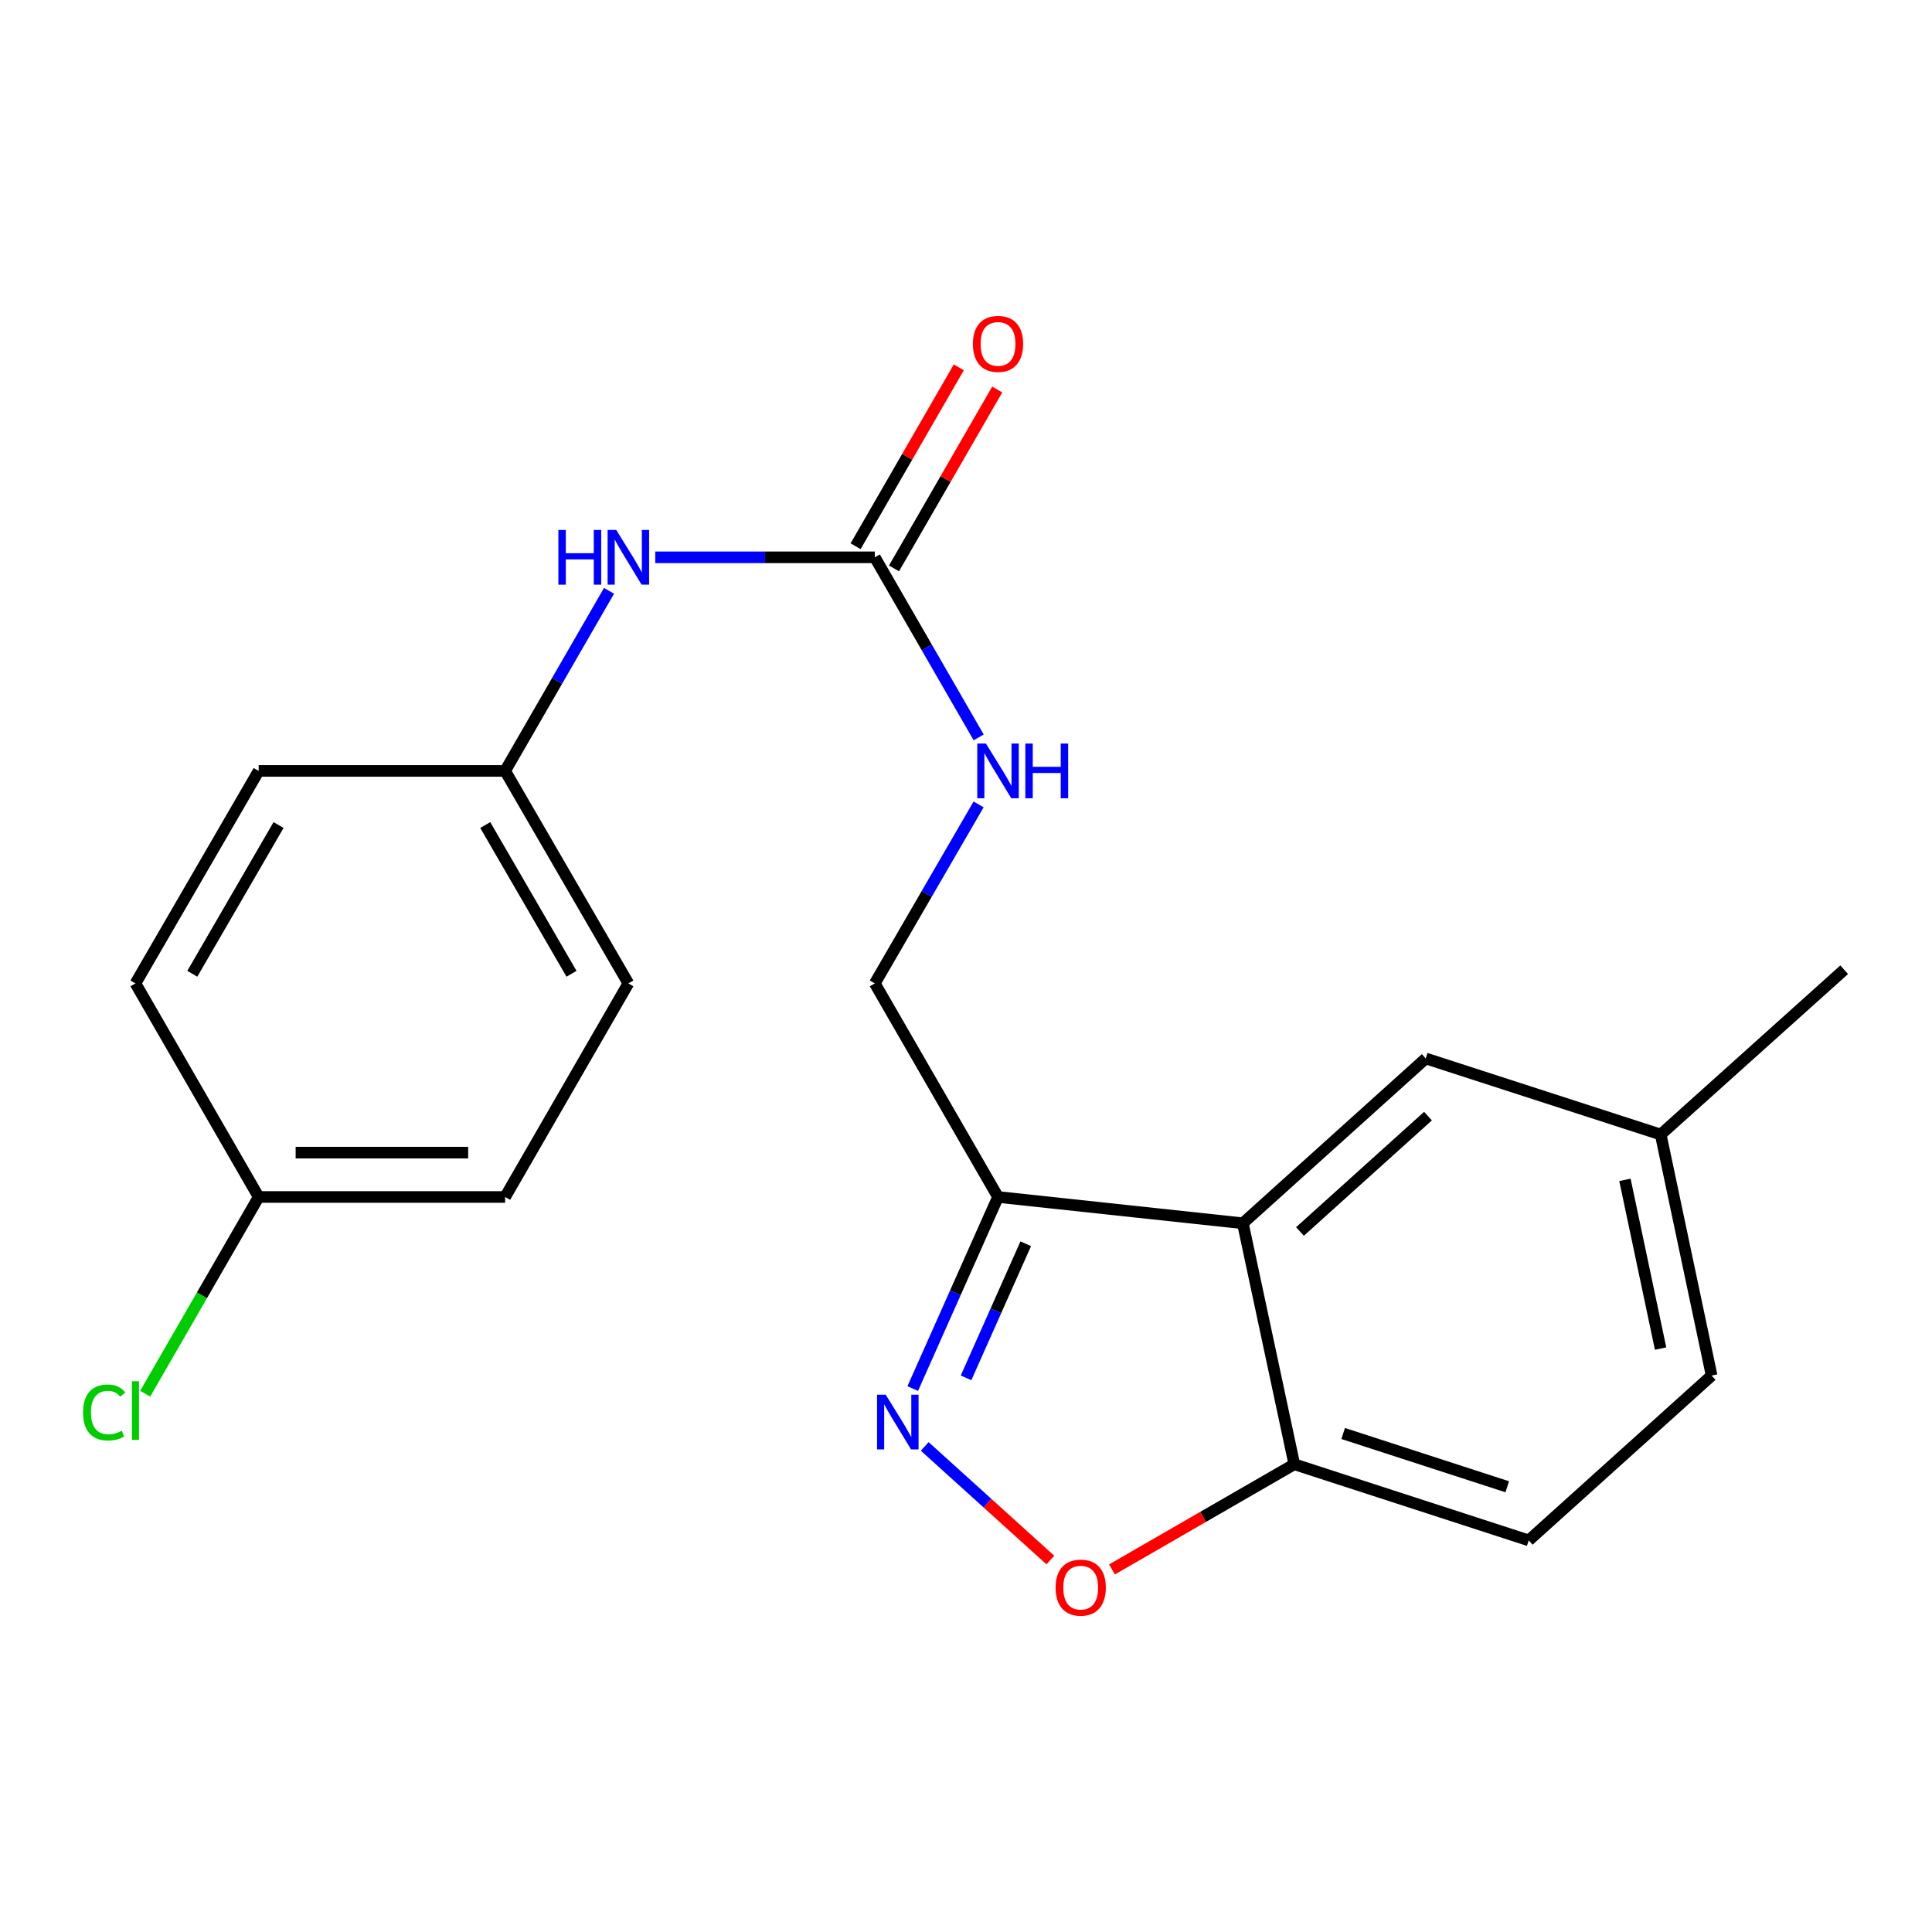 <?xml version='1.0' encoding='iso-8859-1'?>
<svg version='1.1' baseProfile='full'
              xmlns='http://www.w3.org/2000/svg'
                      xmlns:rdkit='http://www.rdkit.org/xml'
                      xmlns:xlink='http://www.w3.org/1999/xlink'
                  xml:space='preserve'
width='1000px' height='1000px' viewBox='0 0 1000 1000'>
<!-- END OF HEADER -->
<rect style='opacity:1.0;fill:#FFFFFF;stroke:none' width='1000' height='1000' x='0' y='0'> </rect>
<path class='bond-1' d='M 472.429,718.718 L 494.502,669.135' style='fill:none;fill-rule:evenodd;stroke:#0000FF;stroke-width:6px;stroke-linecap:butt;stroke-linejoin:miter;stroke-opacity:1' />
<path class='bond-1' d='M 494.502,669.135 L 516.574,619.553' style='fill:none;fill-rule:evenodd;stroke:#000000;stroke-width:6px;stroke-linecap:butt;stroke-linejoin:miter;stroke-opacity:1' />
<path class='bond-1' d='M 500.023,713.179 L 515.473,678.471' style='fill:none;fill-rule:evenodd;stroke:#0000FF;stroke-width:6px;stroke-linecap:butt;stroke-linejoin:miter;stroke-opacity:1' />
<path class='bond-1' d='M 515.473,678.471 L 530.924,643.763' style='fill:none;fill-rule:evenodd;stroke:#000000;stroke-width:6px;stroke-linecap:butt;stroke-linejoin:miter;stroke-opacity:1' />
<path class='bond-2' d='M 478.637,748.665 L 511.145,778.063' style='fill:none;fill-rule:evenodd;stroke:#0000FF;stroke-width:6px;stroke-linecap:butt;stroke-linejoin:miter;stroke-opacity:1' />
<path class='bond-2' d='M 511.145,778.063 L 543.652,807.461' style='fill:none;fill-rule:evenodd;stroke:#FF0000;stroke-width:6px;stroke-linecap:butt;stroke-linejoin:miter;stroke-opacity:1' />
<path class='bond-0' d='M 643.29,633.161 L 516.574,619.553' style='fill:none;fill-rule:evenodd;stroke:#000000;stroke-width:6px;stroke-linecap:butt;stroke-linejoin:miter;stroke-opacity:1' />
<path class='bond-7' d='M 643.29,633.161 L 737.957,547.854' style='fill:none;fill-rule:evenodd;stroke:#000000;stroke-width:6px;stroke-linecap:butt;stroke-linejoin:miter;stroke-opacity:1' />
<path class='bond-7' d='M 672.857,637.418 L 739.124,577.704' style='fill:none;fill-rule:evenodd;stroke:#000000;stroke-width:6px;stroke-linecap:butt;stroke-linejoin:miter;stroke-opacity:1' />
<path class='bond-21' d='M 643.29,633.161 L 669.932,757.9' style='fill:none;fill-rule:evenodd;stroke:#000000;stroke-width:6px;stroke-linecap:butt;stroke-linejoin:miter;stroke-opacity:1' />
<path class='bond-8' d='M 516.574,619.553 L 452.795,509.008' style='fill:none;fill-rule:evenodd;stroke:#000000;stroke-width:6px;stroke-linecap:butt;stroke-linejoin:miter;stroke-opacity:1' />
<path class='bond-4' d='M 575.565,812.339 L 622.748,785.119' style='fill:none;fill-rule:evenodd;stroke:#FF0000;stroke-width:6px;stroke-linecap:butt;stroke-linejoin:miter;stroke-opacity:1' />
<path class='bond-4' d='M 622.748,785.119 L 669.932,757.9' style='fill:none;fill-rule:evenodd;stroke:#000000;stroke-width:6px;stroke-linecap:butt;stroke-linejoin:miter;stroke-opacity:1' />
<path class='bond-3' d='M 452.795,288.466 L 479.68,335.07' style='fill:none;fill-rule:evenodd;stroke:#000000;stroke-width:6px;stroke-linecap:butt;stroke-linejoin:miter;stroke-opacity:1' />
<path class='bond-3' d='M 479.68,335.07 L 506.564,381.673' style='fill:none;fill-rule:evenodd;stroke:#0000FF;stroke-width:6px;stroke-linecap:butt;stroke-linejoin:miter;stroke-opacity:1' />
<path class='bond-5' d='M 452.795,288.466 L 395.98,288.466' style='fill:none;fill-rule:evenodd;stroke:#000000;stroke-width:6px;stroke-linecap:butt;stroke-linejoin:miter;stroke-opacity:1' />
<path class='bond-5' d='M 395.98,288.466 L 339.166,288.466' style='fill:none;fill-rule:evenodd;stroke:#0000FF;stroke-width:6px;stroke-linecap:butt;stroke-linejoin:miter;stroke-opacity:1' />
<path class='bond-9' d='M 462.737,294.202 L 489.448,247.905' style='fill:none;fill-rule:evenodd;stroke:#000000;stroke-width:6px;stroke-linecap:butt;stroke-linejoin:miter;stroke-opacity:1' />
<path class='bond-9' d='M 489.448,247.905 L 516.159,201.608' style='fill:none;fill-rule:evenodd;stroke:#FF0000;stroke-width:6px;stroke-linecap:butt;stroke-linejoin:miter;stroke-opacity:1' />
<path class='bond-9' d='M 442.853,282.73 L 469.564,236.433' style='fill:none;fill-rule:evenodd;stroke:#000000;stroke-width:6px;stroke-linecap:butt;stroke-linejoin:miter;stroke-opacity:1' />
<path class='bond-9' d='M 469.564,236.433 L 496.275,190.136' style='fill:none;fill-rule:evenodd;stroke:#FF0000;stroke-width:6px;stroke-linecap:butt;stroke-linejoin:miter;stroke-opacity:1' />
<path class='bond-10' d='M 669.932,757.9 L 791.266,797.295' style='fill:none;fill-rule:evenodd;stroke:#000000;stroke-width:6px;stroke-linecap:butt;stroke-linejoin:miter;stroke-opacity:1' />
<path class='bond-10' d='M 695.221,741.975 L 780.155,769.552' style='fill:none;fill-rule:evenodd;stroke:#000000;stroke-width:6px;stroke-linecap:butt;stroke-linejoin:miter;stroke-opacity:1' />
<path class='bond-11' d='M 315.228,305.817 L 288.343,352.42' style='fill:none;fill-rule:evenodd;stroke:#0000FF;stroke-width:6px;stroke-linecap:butt;stroke-linejoin:miter;stroke-opacity:1' />
<path class='bond-11' d='M 288.343,352.42 L 261.458,399.024' style='fill:none;fill-rule:evenodd;stroke:#000000;stroke-width:6px;stroke-linecap:butt;stroke-linejoin:miter;stroke-opacity:1' />
<path class='bond-6' d='M 506.519,416.362 L 479.657,462.685' style='fill:none;fill-rule:evenodd;stroke:#0000FF;stroke-width:6px;stroke-linecap:butt;stroke-linejoin:miter;stroke-opacity:1' />
<path class='bond-6' d='M 479.657,462.685 L 452.795,509.008' style='fill:none;fill-rule:evenodd;stroke:#000000;stroke-width:6px;stroke-linecap:butt;stroke-linejoin:miter;stroke-opacity:1' />
<path class='bond-12' d='M 737.957,547.854 L 859.572,587.236' style='fill:none;fill-rule:evenodd;stroke:#000000;stroke-width:6px;stroke-linecap:butt;stroke-linejoin:miter;stroke-opacity:1' />
<path class='bond-14' d='M 791.266,797.295 L 885.933,711.988' style='fill:none;fill-rule:evenodd;stroke:#000000;stroke-width:6px;stroke-linecap:butt;stroke-linejoin:miter;stroke-opacity:1' />
<path class='bond-16' d='M 261.458,399.024 L 133.888,399.024' style='fill:none;fill-rule:evenodd;stroke:#000000;stroke-width:6px;stroke-linecap:butt;stroke-linejoin:miter;stroke-opacity:1' />
<path class='bond-17' d='M 261.458,399.024 L 325.237,509.008' style='fill:none;fill-rule:evenodd;stroke:#000000;stroke-width:6px;stroke-linecap:butt;stroke-linejoin:miter;stroke-opacity:1' />
<path class='bond-17' d='M 251.167,427.037 L 295.812,504.026' style='fill:none;fill-rule:evenodd;stroke:#000000;stroke-width:6px;stroke-linecap:butt;stroke-linejoin:miter;stroke-opacity:1' />
<path class='bond-20' d='M 859.572,587.236 L 954.545,501.93' style='fill:none;fill-rule:evenodd;stroke:#000000;stroke-width:6px;stroke-linecap:butt;stroke-linejoin:miter;stroke-opacity:1' />
<path class='bond-22' d='M 859.572,587.236 L 885.933,711.988' style='fill:none;fill-rule:evenodd;stroke:#000000;stroke-width:6px;stroke-linecap:butt;stroke-linejoin:miter;stroke-opacity:1' />
<path class='bond-22' d='M 841.066,610.695 L 859.519,698.021' style='fill:none;fill-rule:evenodd;stroke:#000000;stroke-width:6px;stroke-linecap:butt;stroke-linejoin:miter;stroke-opacity:1' />
<path class='bond-13' d='M 133.888,619.553 L 261.458,619.553' style='fill:none;fill-rule:evenodd;stroke:#000000;stroke-width:6px;stroke-linecap:butt;stroke-linejoin:miter;stroke-opacity:1' />
<path class='bond-13' d='M 153.023,596.597 L 242.323,596.597' style='fill:none;fill-rule:evenodd;stroke:#000000;stroke-width:6px;stroke-linecap:butt;stroke-linejoin:miter;stroke-opacity:1' />
<path class='bond-15' d='M 133.888,619.553 L 104.514,670.471' style='fill:none;fill-rule:evenodd;stroke:#000000;stroke-width:6px;stroke-linecap:butt;stroke-linejoin:miter;stroke-opacity:1' />
<path class='bond-15' d='M 104.514,670.471 L 75.139,721.39' style='fill:none;fill-rule:evenodd;stroke:#00CC00;stroke-width:6px;stroke-linecap:butt;stroke-linejoin:miter;stroke-opacity:1' />
<path class='bond-23' d='M 133.888,619.553 L 70.109,509.008' style='fill:none;fill-rule:evenodd;stroke:#000000;stroke-width:6px;stroke-linecap:butt;stroke-linejoin:miter;stroke-opacity:1' />
<path class='bond-19' d='M 133.888,399.024 L 70.109,509.008' style='fill:none;fill-rule:evenodd;stroke:#000000;stroke-width:6px;stroke-linecap:butt;stroke-linejoin:miter;stroke-opacity:1' />
<path class='bond-19' d='M 144.179,427.037 L 99.534,504.026' style='fill:none;fill-rule:evenodd;stroke:#000000;stroke-width:6px;stroke-linecap:butt;stroke-linejoin:miter;stroke-opacity:1' />
<path class='bond-18' d='M 325.237,509.008 L 261.458,619.553' style='fill:none;fill-rule:evenodd;stroke:#000000;stroke-width:6px;stroke-linecap:butt;stroke-linejoin:miter;stroke-opacity:1' />
<path  class='atom-0' d='M 458.446 721.906
L 467.726 736.906
Q 468.646 738.386, 470.126 741.066
Q 471.606 743.746, 471.686 743.906
L 471.686 721.906
L 475.446 721.906
L 475.446 750.226
L 471.566 750.226
L 461.606 733.826
Q 460.446 731.906, 459.206 729.706
Q 458.006 727.506, 457.646 726.826
L 457.646 750.226
L 453.966 750.226
L 453.966 721.906
L 458.446 721.906
' fill='#0000FF'/>
<path  class='atom-3' d='M 546.374 821.759
Q 546.374 814.959, 549.734 811.159
Q 553.094 807.359, 559.374 807.359
Q 565.654 807.359, 569.014 811.159
Q 572.374 814.959, 572.374 821.759
Q 572.374 828.639, 568.974 832.559
Q 565.574 836.439, 559.374 836.439
Q 553.134 836.439, 549.734 832.559
Q 546.374 828.679, 546.374 821.759
M 559.374 833.239
Q 563.694 833.239, 566.014 830.359
Q 568.374 827.439, 568.374 821.759
Q 568.374 816.199, 566.014 813.399
Q 563.694 810.559, 559.374 810.559
Q 555.054 810.559, 552.694 813.359
Q 550.374 816.159, 550.374 821.759
Q 550.374 827.479, 552.694 830.359
Q 555.054 833.239, 559.374 833.239
' fill='#FF0000'/>
<path  class='atom-6' d='M 289.017 274.306
L 292.857 274.306
L 292.857 286.346
L 307.337 286.346
L 307.337 274.306
L 311.177 274.306
L 311.177 302.626
L 307.337 302.626
L 307.337 289.546
L 292.857 289.546
L 292.857 302.626
L 289.017 302.626
L 289.017 274.306
' fill='#0000FF'/>
<path  class='atom-6' d='M 318.977 274.306
L 328.257 289.306
Q 329.177 290.786, 330.657 293.466
Q 332.137 296.146, 332.217 296.306
L 332.217 274.306
L 335.977 274.306
L 335.977 302.626
L 332.097 302.626
L 322.137 286.226
Q 320.977 284.306, 319.737 282.106
Q 318.537 279.906, 318.177 279.226
L 318.177 302.626
L 314.497 302.626
L 314.497 274.306
L 318.977 274.306
' fill='#0000FF'/>
<path  class='atom-7' d='M 510.314 384.864
L 519.594 399.864
Q 520.514 401.344, 521.994 404.024
Q 523.474 406.704, 523.554 406.864
L 523.554 384.864
L 527.314 384.864
L 527.314 413.184
L 523.434 413.184
L 513.474 396.784
Q 512.314 394.864, 511.074 392.664
Q 509.874 390.464, 509.514 389.784
L 509.514 413.184
L 505.834 413.184
L 505.834 384.864
L 510.314 384.864
' fill='#0000FF'/>
<path  class='atom-7' d='M 530.714 384.864
L 534.554 384.864
L 534.554 396.904
L 549.034 396.904
L 549.034 384.864
L 552.874 384.864
L 552.874 413.184
L 549.034 413.184
L 549.034 400.104
L 534.554 400.104
L 534.554 413.184
L 530.714 413.184
L 530.714 384.864
' fill='#0000FF'/>
<path  class='atom-10' d='M 503.574 178.001
Q 503.574 171.201, 506.934 167.401
Q 510.294 163.601, 516.574 163.601
Q 522.854 163.601, 526.214 167.401
Q 529.574 171.201, 529.574 178.001
Q 529.574 184.881, 526.174 188.801
Q 522.774 192.681, 516.574 192.681
Q 510.334 192.681, 506.934 188.801
Q 503.574 184.921, 503.574 178.001
M 516.574 189.481
Q 520.894 189.481, 523.214 186.601
Q 525.574 183.681, 525.574 178.001
Q 525.574 172.441, 523.214 169.641
Q 520.894 166.801, 516.574 166.801
Q 512.254 166.801, 509.894 169.601
Q 507.574 172.401, 507.574 178.001
Q 507.574 183.721, 509.894 186.601
Q 512.254 189.481, 516.574 189.481
' fill='#FF0000'/>
<path  class='atom-16' d='M 42.989 731.091
Q 42.989 724.051, 46.269 720.371
Q 49.589 716.651, 55.869 716.651
Q 61.709 716.651, 64.829 720.771
L 62.189 722.931
Q 59.909 719.931, 55.869 719.931
Q 51.589 719.931, 49.309 722.811
Q 47.069 725.651, 47.069 731.091
Q 47.069 736.691, 49.389 739.571
Q 51.749 742.451, 56.309 742.451
Q 59.429 742.451, 63.069 740.571
L 64.189 743.571
Q 62.709 744.531, 60.469 745.091
Q 58.229 745.651, 55.749 745.651
Q 49.589 745.651, 46.269 741.891
Q 42.989 738.131, 42.989 731.091
' fill='#00CC00'/>
<path  class='atom-16' d='M 68.269 714.931
L 71.949 714.931
L 71.949 745.291
L 68.269 745.291
L 68.269 714.931
' fill='#00CC00'/>
</svg>
